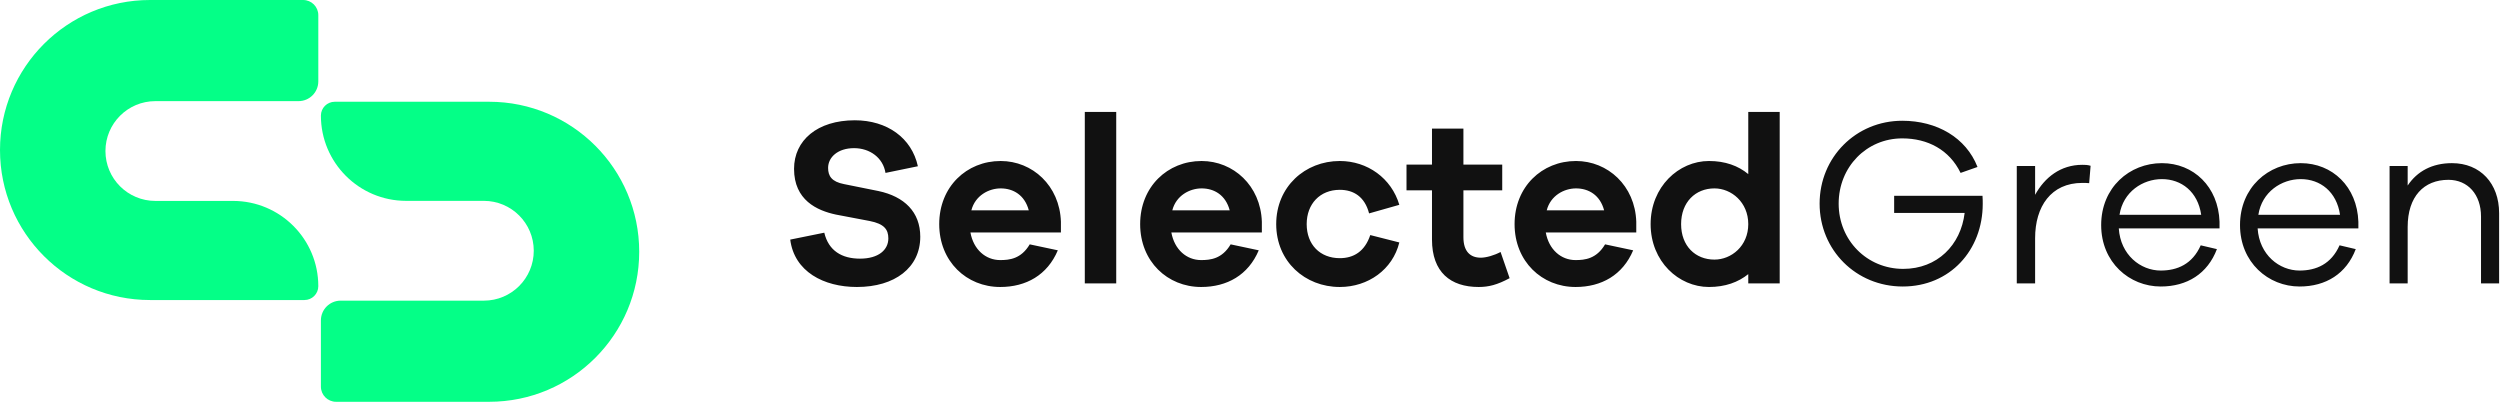 <svg width="224" height="36" viewBox="0 0 224 36" fill="none" xmlns="http://www.w3.org/2000/svg">
<path d="M29.994 9.117H43.831C51.255 9.117 57.273 15.135 57.273 22.558C57.273 29.982 51.255 36 43.831 36H30.111C29.361 36 28.753 35.392 28.753 34.642V28.708C28.753 27.73 29.546 26.938 30.523 26.938H43.354C45.823 26.938 47.825 24.936 47.825 22.467C47.825 19.998 45.823 17.997 43.354 17.997H36.392C32.173 17.997 28.753 14.577 28.753 10.358C28.753 9.673 29.309 9.117 29.994 9.117Z" fill="#04FF87"/>
<path d="M27.278 26.883H13.442C6.018 26.883 0 20.865 0 13.442C0 6.018 6.018 0 13.442 0H27.161C27.912 0 28.52 0.608 28.52 1.358V7.292C28.52 8.27 27.727 9.062 26.749 9.062H13.918C11.45 9.062 9.448 11.064 9.448 13.533C9.448 16.002 11.45 18.003 13.918 18.003H20.881C25.1 18.003 28.52 21.423 28.52 25.642C28.52 26.327 27.964 26.883 27.278 26.883Z" fill="#04FF87"/>
<path fill-rule="evenodd" clip-rule="evenodd" d="M100.014 25.394V10.031H97.198V25.394H100.014ZM71.147 15.13C71.147 12.57 73.238 10.778 76.588 10.778C79.49 10.778 81.687 12.357 82.242 14.896L79.34 15.493C79.127 14.149 77.953 13.274 76.524 13.274C75.073 13.274 74.198 14.085 74.198 15.045C74.198 15.771 74.518 16.283 75.627 16.496L78.7 17.115C81.026 17.606 82.456 18.992 82.456 21.212C82.456 23.985 80.172 25.714 76.78 25.714C73.792 25.714 71.168 24.327 70.805 21.468L73.856 20.849C74.24 22.471 75.435 23.175 77.057 23.175C78.721 23.175 79.596 22.385 79.596 21.361C79.596 20.55 79.212 20.059 77.932 19.803L74.902 19.227C73.195 18.864 71.147 17.926 71.147 15.13ZM89.66 14.426C92.498 14.426 94.951 16.624 95.058 19.867V20.828H86.95C87.227 22.364 88.315 23.303 89.617 23.303C90.449 23.303 91.495 23.196 92.263 21.894L94.781 22.428C93.842 24.647 91.943 25.714 89.617 25.714C86.608 25.714 84.154 23.431 84.154 20.081C84.154 16.731 86.608 14.426 89.66 14.426ZM92.177 18.843C91.815 17.478 90.79 16.88 89.66 16.88C88.593 16.88 87.376 17.52 87.035 18.843H92.177ZM107.663 14.426C110.501 14.426 112.955 16.624 113.062 19.867V20.828H104.953C105.231 22.364 106.319 23.303 107.62 23.303C108.453 23.303 109.498 23.196 110.266 21.894L112.784 22.428C111.845 24.647 109.946 25.714 107.62 25.714C104.612 25.714 102.158 23.431 102.158 20.081C102.158 16.731 104.612 14.426 107.663 14.426ZM110.181 18.843C109.818 17.478 108.794 16.88 107.663 16.88C106.596 16.88 105.38 17.52 105.039 18.843H110.181ZM120.045 23.132C118.274 23.132 117.079 21.916 117.079 20.081C117.079 18.267 118.274 17.008 120.045 17.008C121.283 17.008 122.285 17.627 122.67 19.121L125.379 18.352C124.675 15.963 122.52 14.426 120.045 14.426C116.93 14.426 114.348 16.731 114.348 20.081C114.348 23.431 116.93 25.714 120.045 25.714C122.584 25.714 124.782 24.156 125.379 21.724L122.776 21.062C122.285 22.535 121.283 23.132 120.045 23.132ZM132.68 23.089C133.171 23.089 133.896 22.876 134.451 22.577L135.262 24.924C134.152 25.522 133.384 25.714 132.488 25.714C129.97 25.714 128.306 24.391 128.306 21.468V17.051H126.023V14.746H128.306V11.524H131.122V14.746H134.6V17.051H131.122V21.254C131.122 22.535 131.741 23.089 132.68 23.089ZM146.61 19.867C146.503 16.624 144.049 14.426 141.211 14.426C138.16 14.426 135.706 16.731 135.706 20.081C135.706 23.431 138.16 25.714 141.169 25.714C143.495 25.714 145.394 24.647 146.332 22.428L143.815 21.894C143.046 23.196 142.001 23.303 141.169 23.303C139.867 23.303 138.779 22.364 138.502 20.828H146.61V19.867ZM141.211 16.88C142.342 16.88 143.366 17.478 143.729 18.843H138.587C138.928 17.52 140.145 16.88 141.211 16.88ZM156.645 10.031H159.461V25.394H156.645V24.562C155.748 25.287 154.575 25.714 153.124 25.714C150.414 25.714 147.896 23.431 147.896 20.081C147.896 16.731 150.414 14.426 153.124 14.426C154.575 14.426 155.748 14.853 156.645 15.6V10.031ZM150.627 20.081C150.627 22.044 151.908 23.26 153.615 23.26C155.13 23.26 156.645 22.044 156.645 20.081C156.645 18.118 155.13 16.88 153.615 16.88C151.908 16.88 150.627 18.118 150.627 20.081ZM169.716 17.541V19.078H176.032C175.69 21.958 173.578 24.092 170.527 24.092C167.283 24.092 164.744 21.532 164.744 18.246C164.744 14.96 167.241 12.399 170.441 12.399C172.725 12.399 174.666 13.423 175.669 15.493L177.184 14.96C176.16 12.335 173.557 10.82 170.441 10.82C166.302 10.82 163.037 14.085 163.037 18.246C163.037 22.407 166.302 25.671 170.484 25.671C174.73 25.671 177.653 22.407 177.653 18.267C177.653 18.054 177.653 17.819 177.632 17.541H169.716ZM186.571 14.768C184.629 14.768 183.2 15.899 182.346 17.456V14.874H180.703V25.394H182.346V21.34C182.346 18.502 183.776 16.389 186.571 16.389C186.763 16.389 186.998 16.389 187.19 16.411L187.318 14.853C187.019 14.768 186.827 14.768 186.571 14.768ZM193.706 14.618C196.544 14.618 198.763 16.731 198.87 19.867V20.465H189.844C189.994 22.833 191.786 24.241 193.6 24.241C195.093 24.241 196.438 23.665 197.185 21.98L198.635 22.321C197.803 24.519 195.968 25.671 193.6 25.671C190.805 25.671 188.265 23.516 188.265 20.166C188.265 16.795 190.805 14.618 193.706 14.618ZM197.227 19.248C196.928 17.179 195.456 16.048 193.706 16.048C191.999 16.048 190.228 17.179 189.908 19.248H197.227ZM211.31 19.867C211.203 16.731 208.984 14.618 206.146 14.618C203.245 14.618 200.705 16.795 200.705 20.166C200.705 23.516 203.245 25.671 206.04 25.671C208.408 25.671 210.243 24.519 211.075 22.321L209.624 21.98C208.878 23.665 207.533 24.241 206.04 24.241C204.226 24.241 202.434 22.833 202.284 20.465H211.31V19.867ZM206.146 16.048C207.896 16.048 209.368 17.179 209.667 19.248H202.348C202.668 17.179 204.439 16.048 206.146 16.048ZM215.727 16.624C216.581 15.344 217.925 14.618 219.696 14.618C222.235 14.618 223.921 16.432 223.921 19.099V25.394H222.299V19.398C222.299 17.435 221.126 16.112 219.376 16.112C217.178 16.112 215.727 17.605 215.727 20.337V25.394H214.106V14.874H215.727V16.624Z" fill="#111111"/>
</svg>
